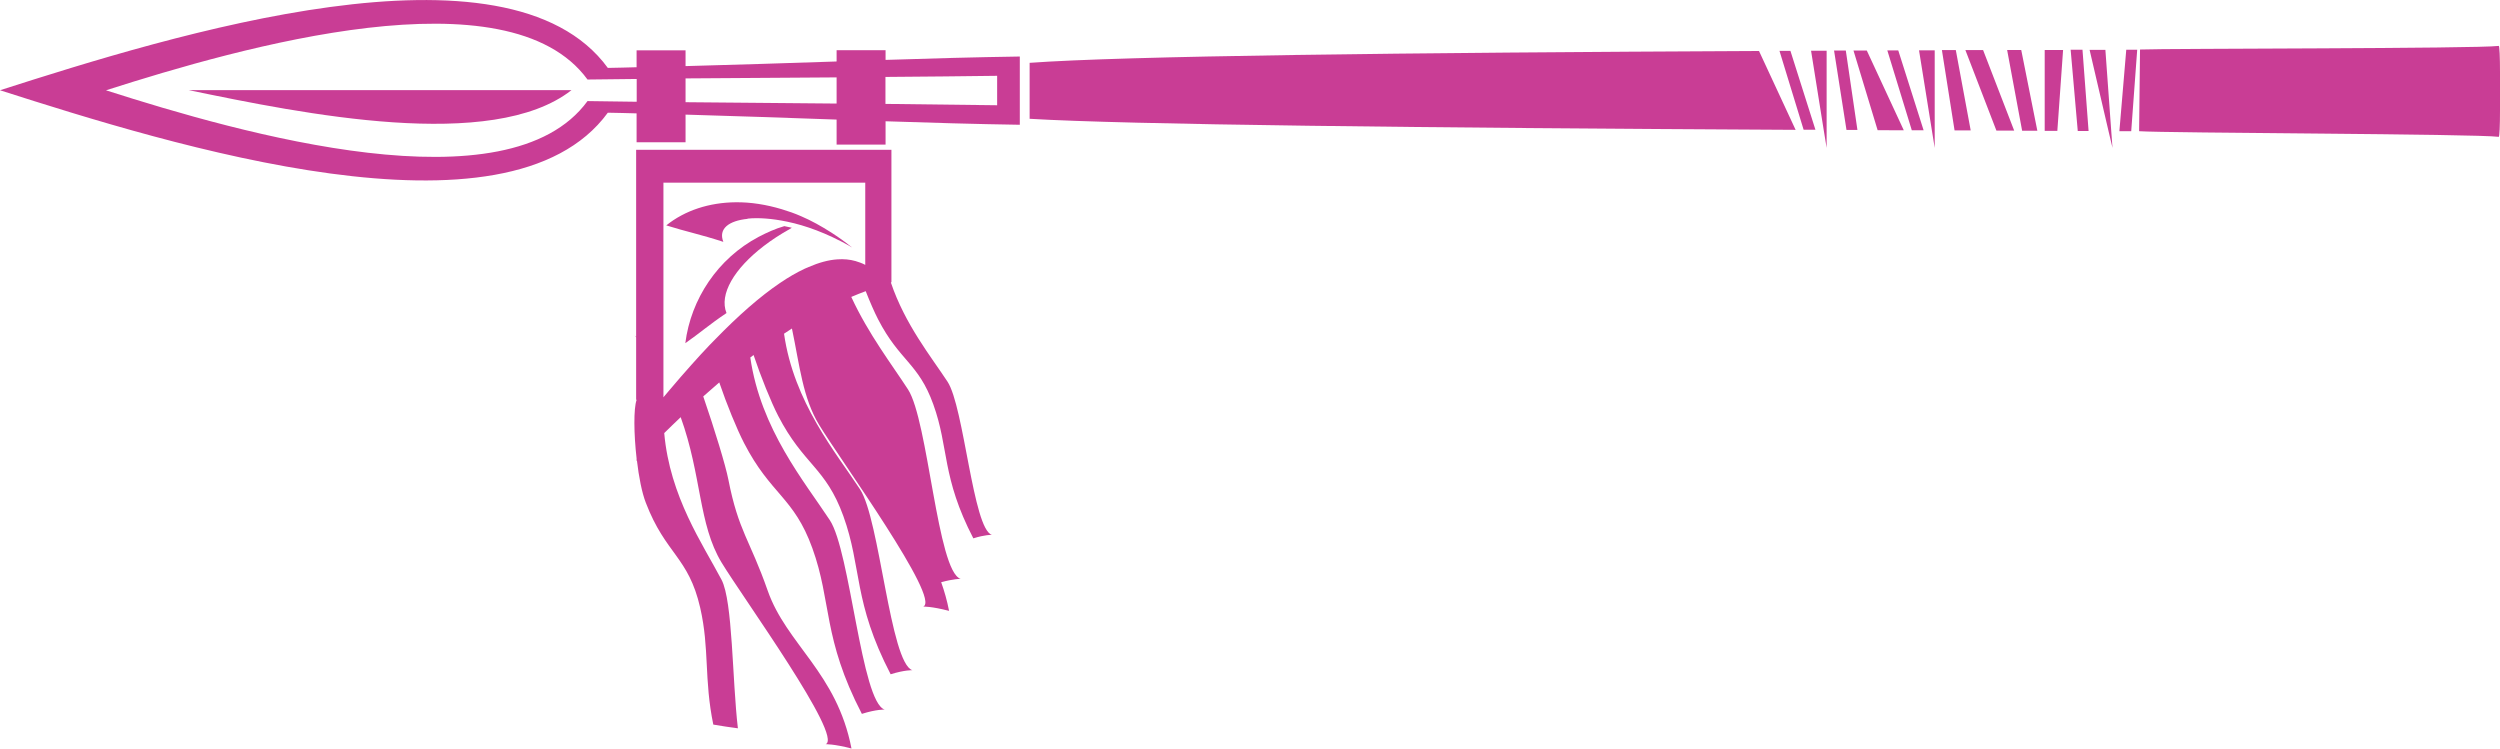 <?xml version="1.0" encoding="UTF-8"?>
<svg id="Layer_2" data-name="Layer 2" xmlns="http://www.w3.org/2000/svg" viewBox="0 0 221.61 66.36">
  <defs>
    <style>
      .cls-1 {
        fill: #c93d95;
        stroke-width: 0px;
      }
    </style>
  </defs>
  <g id="Layer_2-2" data-name="Layer 2">
    <g>
      <path class="cls-1" d="M161.92,13.11v-1.59s0-7.02,0-7.02c-.46,0-.92,0-1.38,0l1.12,7.02.26,1.59Z"/>
      <path class="cls-1" d="M171.5,13.11v-1.55s0-7.1,0-7.1c-.46,0-.93,0-1.39,0l1.14,7.1.25,1.55Z"/>
      <path class="cls-1" d="M56.43,35.45c-.27.77-.25,2.99,0,5.18v.23s.02-.02.03-.03c.17,1.45.44,2.84.79,3.74,1.76,4.58,3.78,4.77,4.82,9.31.83,3.62.33,6.33,1.16,10.35.72.12,1.45.24,2.18.33-.51-4.34-.45-11.26-1.45-13.17-1.66-3.15-4.58-7.35-5.08-13,.47-.46.95-.93,1.46-1.41,1.87,5.19,1.57,9.49,3.62,12.88,1.89,3.12,10.83,15.45,9.23,16.11,0,0,.71-.03,2.29.38-1.3-6.72-5.76-9.23-7.43-14-1.59-4.54-2.58-5.24-3.48-9.82-.24-1.25-1.22-4.45-2.23-7.39.46-.41.93-.82,1.42-1.24.66,1.94,1.56,4.14,2.2,5.38,2.36,4.58,4.41,4.77,6.05,9.31,1.73,4.77.9,7.96,4.39,14.69,1.29-.41,2.02-.38,2.02-.38-2.07-.66-3.04-14.03-4.86-16.79-2.24-3.41-6.13-8.05-7.05-14.42.1-.07.19-.15.29-.22.64,1.91,1.54,4.15,2.18,5.39,2.26,4.37,4.21,4.55,5.78,8.89,1.65,4.56.86,7.6,4.19,14.02,1.24-.39,1.93-.36,1.93-.36-1.97-.63-2.9-13.39-4.64-16.03-2.14-3.26-5.87-7.7-6.74-13.8.23-.15.47-.31.7-.46.69,3.3.96,6.15,2.41,8.54,1.89,3.12,10.83,15.45,9.23,16.11,0,0,.71-.03,2.29.38-.18-.92-.42-1.76-.7-2.54,1.09-.3,1.72-.3,1.72-.3-2.06-.66-2.87-14.03-4.66-16.79-1.41-2.18-3.49-4.87-5.03-8.2.42-.18.85-.35,1.28-.51.38.97.78,1.88,1.1,2.5,1.91,3.7,3.57,3.86,4.89,7.53,1.4,3.86.73,6.44,3.55,11.88,1.05-.33,1.64-.31,1.64-.31-1.67-.53-2.46-11.35-3.93-13.58-1.46-2.22-3.77-5.08-5.02-8.79.02,0,.03-.01.05-.02v-11.74h-22.63v16.57c-.08-.06-.15-.12-.2-.22.07.09.13.18.2.27v5.52ZM58.8,16.19h17.9s0,7.29,0,7.29c-.28-.15-.57-.25-.87-.34-.5-.14-1.03-.19-1.59-.15-.8.05-1.66.29-2.56.68-.12.05-.24.1-.37.16-.7.33-1.43.75-2.19,1.27-1.77,1.2-3.69,2.89-5.74,5-.16.17-.32.32-.49.5-.52.55-1.06,1.13-1.59,1.73-.65.72-1.3,1.48-1.97,2.27-.15.17-.29.34-.44.52-.03.03-.06.07-.08.1v-19.01Z"/>
      <path class="cls-1" d="M53.88,9.99c.85.01,1.7.04,2.55.06v2.56h4.34v-2.45c4.46.13,8.93.28,13.39.44v2.22h4.34v-2.07c3.97.13,7.94.25,11.9.31v-6.05c-3.97.06-7.94.17-11.9.3v-.86h-4.34v1c-4.46.15-8.93.29-13.39.41v-1.4h-4.34v1.5c-.85.02-1.7.05-2.55.06C44.99-6.17,15.17,3.14,0,8h0,0c15.16,4.85,44.99,14.17,53.88,1.99ZM78.49,6.82c3.68-.03,7.11-.06,9.9-.1v2.61c-2.8-.04-6.22-.08-9.9-.12v-2.39ZM60.77,6.95c4.25-.03,8.9-.06,13.39-.09v2.32c-4.49-.04-9.14-.08-13.39-.12v-2.11ZM9.41,8c12.01-3.84,35.63-10.59,42.67-.95,1.32-.02,2.79-.04,4.36-.05v2.02c-1.56-.02-3.03-.04-4.36-.06-7.04,9.64-30.66,2.89-42.67-.95h0s0,0,0,0Z"/>
      <path class="cls-1" d="M172.14,4.45l1.12,7.11c.47,0,.95,0,1.43,0l-1.32-7.12c-.41,0-.82,0-1.22,0Z"/>
      <path class="cls-1" d="M178.55,11.59l-2.76-7.15c-.52,0-1.05,0-1.57,0l2.75,7.14c.52,0,1.05,0,1.57,0Z"/>
      <path class="cls-1" d="M168.76,11.55l-3.28-7.07c-.39,0-.79,0-1.18,0l2.14,7.06c.77,0,1.54,0,2.32.01Z"/>
      <path class="cls-1" d="M162.58,4.49l1.1,7.03c.32,0,.65,0,.97,0l-1.03-7.04c-.35,0-.7,0-1.05,0Z"/>
      <path class="cls-1" d="M155.93,4.52c-31.71.15-56.3.44-64.66,1.05v4.96c8.64.52,34.63.8,67.9.98l-3.24-6.98Z"/>
      <path class="cls-1" d="M160.93,11.51l-2.22-7c-.32,0-.65,0-.97,0l2.14,6.99c.35,0,.7,0,1.05,0Z"/>
      <path class="cls-1" d="M184.17,11.61c.32,0,.65,0,.97,0l-.54-7.2c-.35,0-.7,0-1.05,0l.63,7.19Z"/>
      <path class="cls-1" d="M185.23,4.42l1.68,7.21.35,1.48-.11-1.48-.52-7.21c-.47,0-.93,0-1.39,0Z"/>
      <path class="cls-1" d="M189.7,4.4l-.08,7.23c2.43.17,29.83.23,31.88.5.03,0,.06-.22.08-.67.02-.45.03-1,.03-1.64v-3.44c0-.64-.01-1.19-.03-1.64-.02-.45-.05-.68-.08-.67-2.03.25-29.39.22-31.8.32Z"/>
      <path class="cls-1" d="M180.6,11.6l-1.43-7.17c-.42,0-.84,0-1.25,0l1.33,7.16c.45,0,.9,0,1.36,0Z"/>
      <path class="cls-1" d="M170.52,11.56l-2.25-7.09c-.32,0-.64,0-.97,0l2.17,7.08c.35,0,.7,0,1.05,0Z"/>
      <path class="cls-1" d="M182.37,11.61l.51-7.18c-.54,0-1.09,0-1.63,0v7.17c.37,0,.75,0,1.13,0Z"/>
      <path class="cls-1" d="M188.92,11.63l.53-7.22c-.32,0-.65,0-.97,0l-.61,7.22c.35,0,.7,0,1.05,0Z"/>
      <path class="cls-1" d="M50.66,7.99c-11.31,0-22.62,0-33.93,0,10.13,2.1,26.89,5.51,33.93,0Z"/>
      <path class="cls-1" d="M69.51,20.05c-.8.23-1.54.57-2.25.94-3.64,1.92-6.02,5.53-6.51,9.43,1.28-.89,2.14-1.66,3.65-2.67-.67-1.66.69-3.94,3.3-5.94.69-.53,1.47-1.04,2.33-1.52.06-.03.1-.07.16-.1-.07-.02-.14-.03-.22-.05-.16-.03-.31-.07-.47-.1Z"/>
      <path class="cls-1" d="M66.27,19.38c.96-.1,2.17-.01,3.51.27.42.09.84.19,1.27.32.88.26,1.8.61,2.72,1.04.57.27,1.15.56,1.71.9.02.01.03.02.05.03-.02-.01-.04-.03-.05-.04-.59-.48-1.19-.9-1.78-1.28-.89-.57-1.79-1.07-2.68-1.45-.57-.25-1.14-.45-1.71-.62-1.4-.42-2.76-.63-4.07-.62-2.37.02-4.52.72-6.18,2.05,1.75.55,3.03.8,5.06,1.46-.46-1.16.48-1.87,2.15-2.04Z"/>
    </g>
  </g>
</svg>